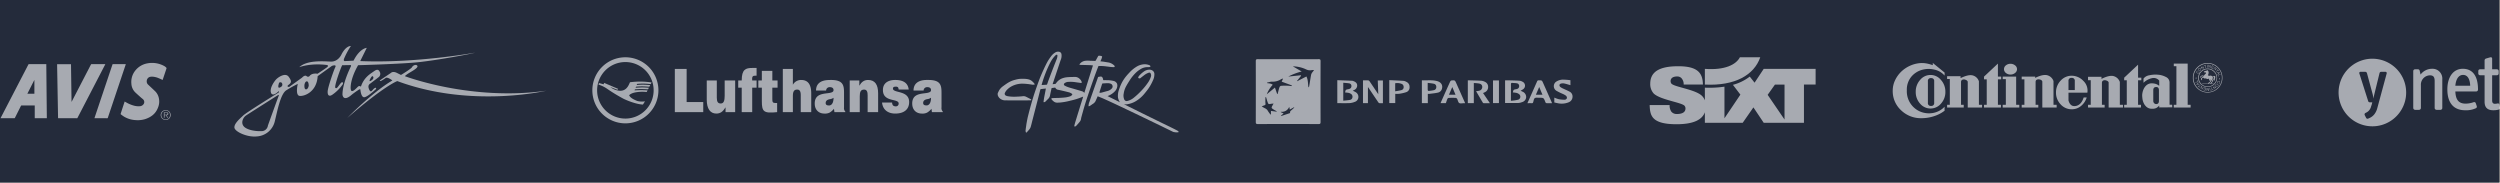 <svg xmlns="http://www.w3.org/2000/svg" xmlns:xlink="http://www.w3.org/1999/xlink" width="1328.464" height="97" viewBox="0 0 1328.464 97">
  <rect x="0" y="0" width="1328.464" height="97" fill="#808080" stroke="none"/>
  <defs>
    <clipPath id="clip-path">
      <rect id="Rectangle_69" data-name="Rectangle 69" width="90.403" height="30.424" fill="#fff"/>
    </clipPath>
    <clipPath id="clip-path-2">
      <rect id="Rectangle_72" data-name="Rectangle 72" width="165.765" height="48.123" fill="#fff"/>
    </clipPath>
    <clipPath id="clip-path-3">
      <rect id="Rectangle_67" data-name="Rectangle 67" width="186.237" height="35.107" fill="#fff"/>
    </clipPath>
    <clipPath id="clip-path-4">
      <rect id="Rectangle_71" data-name="Rectangle 71" width="168.329" height="34.482" fill="#fff"/>
    </clipPath>
    <clipPath id="clip-path-5">
      <rect id="Rectangle_68" data-name="Rectangle 68" width="88.183" height="35.573" fill="#fff"/>
    </clipPath>
    <clipPath id="clip-path-6">
      <rect id="Rectangle_75" data-name="Rectangle 75" width="96.172" height="42.973" fill="#fff"/>
    </clipPath>
  </defs>
  <g id="Group_211" data-name="Group 211" transform="translate(-306 -660)">
    <rect id="Menu_Bg" data-name="Menu Bg" width="1328" height="97" transform="translate(306 660)" fill="#242b3b"/>
    <g id="Group_123" data-name="Group 123" transform="translate(306.283 693.438)" opacity="0.6">
      <g id="Group_122" data-name="Group 122" transform="translate(0 0)" clip-path="url(#clip-path)">
        <path id="Path_169" data-name="Path 169" d="M0,29.206c.046-.1.078-.173.114-.242Q7.447,14.83,14.777.7a.357.357,0,0,1,.37-.233q4.447.01,8.894,0h.274q.143,14.377.288,28.724H18.178V22.429h-.344c-2.2,0-4.4,0-6.6-.006a.385.385,0,0,0-.406.254c-1.051,2.1-2.113,4.2-3.165,6.3a.349.349,0,0,1-.363.233c-2.345-.01-4.691-.006-7.037-.006ZM17.992,9l-.082-.017c-1.214,2.394-2.428,4.788-3.654,7.2h3.736Z" transform="translate(0 0.179)" fill="#fff"/>
        <path id="Path_170" data-name="Path 170" d="M22.216,29.195Q21.957,14.834,21.7.487h7.384q.143,9.98.288,19.951l.039.022c.044-.075.093-.148.133-.226Q34.37,10.921,39.2,1.605c.173-.331.339-.666.524-.992a.307.307,0,0,1,.216-.141q3.651-.01,7.3,0a.461.461,0,0,1,.079.022c-.033.073-.061.143-.1.211Q39.882,14.855,32.541,29.01a.288.288,0,0,1-.288.2Q27.32,29.2,22.384,29.2c-.04,0-.08,0-.168-.008" transform="translate(8.359 0.181)" fill="#fff"/>
        <path id="Path_171" data-name="Path 171" d="M48.226,20.509c.291.165.568.33.852.483a16.522,16.522,0,0,0,4.343,1.775,8.885,8.885,0,0,0,3,.224A2.6,2.6,0,0,0,58.19,22a1.923,1.923,0,0,0-.176-2.636c-.328-.335-.726-.6-1.078-.914-1.008-.9-2.025-1.79-3.007-2.717a6.938,6.938,0,0,1-2.149-4.754,9.6,9.6,0,0,1,2.137-6.992A10.512,10.512,0,0,1,60.26.238a13.314,13.314,0,0,1,8.592,1.211,4.909,4.909,0,0,1,1.529,1.117.39.39,0,0,1,.075.314c-.665,2.014-1.342,4.026-2.017,6.036a1.072,1.072,0,0,1-.057.126c-.666-.3-1.316-.615-1.985-.887a9.939,9.939,0,0,0-3.51-.862,5.649,5.649,0,0,0-1.069.079,2.34,2.34,0,0,0-1.87,2.211,2.265,2.265,0,0,0,.733,1.957c.925.857,1.842,1.725,2.762,2.589.285.267.558.549.851.806a7.249,7.249,0,0,1,2.144,4.076,8.287,8.287,0,0,1-.544,4.8c-1.222,3.222-3.686,5.027-6.832,6.054a13.587,13.587,0,0,1-5.167.51,13.3,13.3,0,0,1-6.051-1.863,20.607,20.607,0,0,1-1.682-1.208.294.294,0,0,1-.086-.255q1.043-3.225,2.1-6.444a.893.893,0,0,1,.048-.1" transform="translate(17.749 0.001)" fill="#fff"/>
        <path id="Path_172" data-name="Path 172" d="M52.7.485c-.283.844-.553,1.651-.824,2.46q-4.364,12.993-8.72,25.988a.339.339,0,0,1-.389.28c-2.15-.011-4.3-.007-6.45-.007h-.3c.2-.6.395-1.186.592-1.77Q41.1,14.075,45.583.711c.05-.148.087-.249.287-.248,2.2.008,4.4.006,6.6.006.064,0,.127.01.229.017" transform="translate(13.877 0.179)" fill="#fff"/>
        <path id="Path_173" data-name="Path 173" d="M61.439,20.717a2.651,2.651,0,0,1,2.675-2.629,2.627,2.627,0,1,1-.072,5.253,2.651,2.651,0,0,1-2.6-2.624m4.963.024a2.273,2.273,0,0,0-2.308-2.379,2.381,2.381,0,0,0-2.333,2.394,2.32,2.32,0,0,0,4.641-.015" transform="translate(23.671 6.97)" fill="#fff"/>
        <path id="Path_174" data-name="Path 174" d="M62.664,18.959c.568,0,1.114-.036,1.654.011.5.043.677.292.672.759,0,.416-.211.632-.682.708l-.287.047c.3.453.586.885.881,1.33a.368.368,0,0,1-.513-.2c-.169-.314-.385-.6-.558-.916a.382.382,0,0,0-.424-.237,3.463,3.463,0,0,1-.418,0v1.365c-.121.006-.213.011-.326.015Zm.326.248v1.06c.393-.026.773-.03,1.146-.086.327-.048.482-.244.468-.5a.5.5,0,0,0-.525-.474c-.355-.021-.712,0-1.089,0" transform="translate(24.143 7.3)" fill="#fff"/>
      </g>
    </g>
    <g id="Group_127" data-name="Group 127" transform="translate(430.563 684.438)" opacity="0.6">
      <g id="Group_126" data-name="Group 126" transform="translate(0 0)" clip-path="url(#clip-path-2)">
        <path id="Path_185" data-name="Path 185" d="M66.363,23.045h.567s.285,4.395,2.126,4.182,6.24-4.395,6.24-4.395.213-1.137-.921-.358-1.771,2.839-2.765.64.213-2.907.64-3.19,4.538-3.473,4.538-3.473a2.25,2.25,0,0,0,.638-2.271c-.5-1.2-1.135-2.268-3.12-.849s-5.461,3.259-7.09,8.294a1.1,1.1,0,0,0-1.63.07c-.923.853-2.412,2.625-3.332,2.2s-.922-6.025,3.472-13.683c0,0,23.184-.638,32.331-1.632S125.135,4.4,127.9,3.547c0,0-31.761,5.744-61.039,4.465L70.333.994s-3.685.141-7.02,6.808l-4.323.21s-1.491.354-.567-1.632A39.78,39.78,0,0,1,61.9,0s-2.623-.285-5.105,4.679c0,0-1.7,3.757-5.6,3.614S38.57,7.374,34.46,11.274c0,0,5.742-2.267,14.391-1.205,0,0,1.845.141.213,1.348s-4.892,3.333-4.892,3.333-2.763-.569-4.111,1.062a1.1,1.1,0,0,1-1.7.213c-.99-.849-2.408.779-2.408.779l-6.878,4.966s-1.7-.074-.284-1.137,1.845-1.844.071-4.256-5.529.213-6.593,1.279-4.113,5.315-2.553,7.726c1.277,1.418,3.9-1.488,3.9-1.488v.779S6.454,35.235,4.752,36.867-.136,41.119,0,43.322s6.735,5.244,11.768,4.747a10.469,10.469,0,0,0,9.784-8.434c1.276-5.11,2.907-14.109,6.025-16.095a65.153,65.153,0,0,1,6.1-3.4s-1.488,6.1.992,6.382,9.075-2.058,9.573-10.493l7.586-5.457s2.621-.994,1.77.706-3.9,10.564-4.039,12.763.779,3.116,2.694,1.7a21.7,21.7,0,0,0,5.459-5.6s.07-1.914-1.35-.212-1.841,2.908-2.692,2.341,2.905-10.918,3.615-12.053l4.395-.07s.569,0,.143.851-4.4,9.005-4.4,14.818c0,0,.213,3.755,4.254.639a42.527,42.527,0,0,1,4.68-3.4m5.532-4.966s1.062-2.481,1.629-1.984.426,1.348-.425,1.984-1.49.923-1.2,0m-48.423,8.58c-.426.995-5.672,15.6-5.672,15.6a3.4,3.4,0,0,1-3.547,2.978c-3.331.142-7.8-.706-9.355-2.622S4.611,38,6.172,36.937,23.186,26.09,23.186,26.09s.71-.426.286.568m.992-4.75c-1.418.853-1.205-.64-.992-1.418s.211-1.206.992-1.206,1.064.781.992,1.488-.992,1.137-.992,1.137m13.612,1.137c-1.135.069-.851-2.483-.851-2.483s.282-1.773,1.277-1.773.992,2.27.992,2.27-.284,1.915-1.418,1.986" transform="translate(0 0)" fill="#fff" fill-rule="evenodd"/>
        <path id="Path_186" data-name="Path 186" d="M92.763,16.407s.434-.655,3.047-2.178,4.242-2.72,3.48-3.481-2.285,0-2.718.869-5.877,4.134-5.877,4.134l-2.178-1.085c-2.176-1.09-3.153,0-3.153,0l-5.986,4.023.545.325a22.375,22.375,0,0,0,2.61-1.632c.98-.759,3.592,1.306,3.592,1.306C75.245,25.11,62.186,38.6,62.186,38.6,82.1,21.3,88.736,19.015,88.736,19.015c39.282,14.583,79.215,5.117,79.215,5.117-40.041,5.655-75.188-7.725-75.188-7.725" transform="translate(-2.185 -0.367)" fill="#fff" fill-rule="evenodd"/>
      </g>
    </g>
    <g id="Group_116" data-name="Group 116" transform="translate(620.766 690.438)" opacity="0.6">
      <g id="Group_115" data-name="Group 115" transform="translate(0 0)" clip-path="url(#clip-path-3)">
        <path id="Path_156" data-name="Path 156" d="M2.536,17.553A15.017,15.017,0,1,0,17.553,2.537,15.017,15.017,0,0,0,2.536,17.553M0,17.553A17.553,17.553,0,1,1,17.553,35.107,17.553,17.553,0,0,1,0,17.553" transform="translate(0 0)" fill="#fff" fill-rule="evenodd"/>
        <path id="Path_157" data-name="Path 157" d="M146.87,41.564V36.208h-8.828v-17.6h-6.272V41.564Z" transform="translate(-87.939 -12.418)" fill="#fff" fill-rule="evenodd"/>
        <path id="Path_158" data-name="Path 158" d="M197.851,37.01h-5.575v8.162c0,2.55-.461,4.082-2.091,4.082-1.394,0-2.091-.766-2.091-3.061V37.01h-5.343v10.2c0,4.846,1.858,7.4,5.111,7.4,2.09,0,3.485-1.02,4.878-3.319v2.554h5.111Z" transform="translate(-121.961 -24.699)" fill="#fff" fill-rule="evenodd"/>
        <path id="Path_159" data-name="Path 159" d="M240.47,23.7c-.232-2.55.465-2.55,2.323-2.55V17.064H240.47c-3.485,0-5.575.768-5.575,6.635h-1.858v3.822h1.858V40.534h5.575V27.521h2.323V23.7Z" transform="translate(-155.519 -11.388)" fill="#fff" fill-rule="evenodd"/>
        <path id="Path_160" data-name="Path 160" d="M275.15,38.763h-.93c-1.393,0-1.626-.51-1.626-2.04V30.6h2.787V26.775H272.6v-5.1H267.02v5.1h-1.859V30.6h1.859v7.146c0,5.612.929,6.631,8.131,5.867Z" transform="translate(-176.958 -14.464)" fill="#fff" fill-rule="evenodd"/>
        <path id="Path_161" data-name="Path 161" d="M304.27,41.564h5.343V33.147c0-2.3.465-3.571,2.323-3.571,1.626,0,1.859,1.531,1.859,3.061v8.928h5.576V31.616c0-4.591-1.626-7.141-5.343-7.141a4.922,4.922,0,0,0-4.415,2.551V18.608H304.27Z" transform="translate(-203.058 -12.418)" fill="#fff" fill-rule="evenodd"/>
        <path id="Path_162" data-name="Path 162" d="M411.124,53.334h5.343V44.916c0-2.3.465-3.571,2.323-3.571,1.627,0,1.859,1.531,1.859,3.061v8.928h5.575V43.385c0-4.591-1.626-7.141-5.343-7.141-2.091,0-3.485,1.02-4.647,3.061V36.5h-5.11Z" transform="translate(-274.368 -24.188)" fill="#fff" fill-rule="evenodd"/>
        <path id="Path_163" data-name="Path 163" d="M462.8,48.232c.464,4.336,3.717,5.866,6.968,5.866,5.111,0,7.434-2.551,7.434-6.122,0-6.377-8.6-4.591-8.6-7.142,0-.769.464-1.024,1.393-1.024a1.537,1.537,0,0,1,1.315.379,2.626,2.626,0,0,1,.312,1.154h5.343c-.464-4.336-4.181-5.1-7.2-5.1-2.788,0-6.5,1.02-6.5,5.356,0,6.632,8.363,4.336,8.363,7.142a1.461,1.461,0,0,1-1.626,1.527,2.156,2.156,0,0,1-1.393-.507,2.566,2.566,0,0,1-.465-1.53Z" transform="translate(-308.858 -24.188)" fill="#fff" fill-rule="evenodd"/>
        <path id="Path_164" data-name="Path 164" d="M518.891,53.577a5.428,5.428,0,0,1-2.787.51c-2.788,0-5.111-1.785-5.111-5.356,0-5.357,4.879-5.1,7.9-5.612,1.162-.255,2.091-.51,2.091-1.531,0-1.279-1.162-1.534-1.858-1.534l-.233,0a1.824,1.824,0,0,0-1.858,1.785H511.69c0-3.316,2.091-5.617,7.2-5.617l.7.006c6.505,0,6.969,2.805,6.969,6.887v7.649a2.731,2.731,0,0,0,.7,2.3v.255h-5.808l-.232-1.786a8.336,8.336,0,0,1-2.323,2.041m0-7.148c-1.162.255-2.091.765-2.091,2.041,0,.765.464,1.275,1.626,1.275h.464c1.394-.255,2.091-1.786,2.091-4.082a4.141,4.141,0,0,1-2.091.766" transform="translate(-341.017 -24.176)" fill="#fff" fill-rule="evenodd"/>
        <path id="Path_165" data-name="Path 165" d="M363.152,53.589a5.43,5.43,0,0,1-2.788.51c-2.788,0-5.111-1.785-5.111-5.356,0-5.357,4.878-5.1,7.9-5.612,1.161-.254,2.09-.51,2.09-1.53,0-1.279-1.161-1.534-1.858-1.534l-.232,0a1.825,1.825,0,0,0-1.859,1.785H355.95c0-3.316,2.091-5.587,7.2-5.587.232,0,.232-.025.7-.025,6.505,0,6.97,2.805,6.97,6.887v7.649a2.733,2.733,0,0,0,.7,2.3v.255h-5.808l-.232-1.786a8.357,8.357,0,0,1-2.323,2.041m0-7.117c-1.162.255-2.091.765-2.091,2.04,0,.765.465,1.276,1.627,1.276h.465c1.393-.255,2.09-1.786,2.09-4.082a4.139,4.139,0,0,1-2.09.766" transform="translate(-237.082 -24.188)" fill="#fff" fill-rule="evenodd"/>
        <path id="Path_166" data-name="Path 166" d="M38.045,39.293a40.682,40.682,0,0,0-11.407-.126c-.372.061-1.2,4.859-5.662,4.526a9.246,9.246,0,0,1-4.863-1.977l3.811,1.472.337-.5-7.408-3.172-.314.752L10.1,39.588l-.252.842a16.79,16.79,0,0,1,4.376,2.086,90.441,90.441,0,0,0,9.094,5.535c1.809.842,6.376,2.777,10.121,2.987.042,0,1.093-1.725,1.093-1.725a10.49,10.49,0,0,1-4.039-.169c-.791-.331-3.685-1.388-4.358-3.053-.016-.039.89-1.074,3.239-1.515a19.848,19.848,0,0,1,6.063-.212l.46-.877s-2.444-.125-3.321-.125c-.919,0-3.6.125-3.6.125l.208-.522s1.973-.188,3.519-.167c1.148.016,3.454.146,3.454.146l.459-.857s-2.745-.188-3.768-.167c-.92.019-3.3.167-3.3.167l.25-.564s1.88-.167,3.112-.167c1.379,0,3.914.209,3.914.209l.5-.886s-2.829-.251-4.437-.209c-1.009.026-2.757.146-2.757.146l.209-.564a30.743,30.743,0,0,1,7.243.124Z" transform="translate(-6.57 -25.906)" fill="#fff" fill-rule="evenodd"/>
      </g>
    </g>
    <path id="Path_155" data-name="Path 155" d="M15.287.057h0a14.885,14.885,0,0,1,3.144.318,20.375,20.375,0,0,1,2.855.836V0l6.288,5.134V6.749a9.89,9.89,0,0,0-5.451-3.2,13.138,13.138,0,0,0-6.634.145A11.448,11.448,0,0,0,9.865,7.355a10.779,10.779,0,0,0-2.365,7.3,11.671,11.671,0,0,0,7.3,11.278,12.043,12.043,0,0,0,6.576.663,11.078,11.078,0,0,0,6.2-3.346,18.611,18.611,0,0,0,0,2.135A18.3,18.3,0,0,1,21.951,28.3a21.291,21.291,0,0,1-6.664,1.068,15.091,15.091,0,0,1-10.874-4.24A13.746,13.746,0,0,1,0,14.826,12.937,12.937,0,0,1,1.269,9.172,15.572,15.572,0,0,1,4.644,4.528,16.407,16.407,0,0,1,9.518,1.356a16.152,16.152,0,0,1,5.769-1.3M20.133,6.4a7.13,7.13,0,0,1,5.51,2.653,9.2,9.2,0,0,1,2.336,6.288,9.069,9.069,0,0,1-2.336,6.288,7.236,7.236,0,0,1-11.105,0,9.135,9.135,0,0,1-2.308-6.288,9.271,9.271,0,0,1,2.308-6.288,7.156,7.156,0,0,1,5.6-2.653m.231,1.673A1.478,1.478,0,0,0,18.691,9.75V21.172a1.479,1.479,0,0,0,1.673,1.673,1.479,1.479,0,0,0,1.673-1.673V9.75a1.479,1.479,0,0,0-1.673-1.673M28.9,7.038h7.153V8.076Q40.324,6,42.6,6.663A4.752,4.752,0,0,1,45.8,9.75V22.268h1.673V23.71H39.863V9.98q-.288-.924-1.9-1.212-1.673,0-1.673,1.442V22.268h1.442V23.71H28.9V22.268h1.442V8.538H28.9Zm19.615.231L55.9.346V7.268h1.73V8.711H55.9V22.268h1.615V23.71h-9V22.268h1.442V8.711H48.516Zm9.922,0h7.153v15h1.673V23.71H58.438V22.268h1.673V8.6H58.438ZM62.592.462a3.749,3.749,0,0,1,2.423.836,2.489,2.489,0,0,1,1.038,1.99,2.542,2.542,0,0,1-1.038,2.048,3.749,3.749,0,0,1-2.423.836,3.718,3.718,0,0,1-2.452-.836,2.567,2.567,0,0,1-1.01-2.048A2.512,2.512,0,0,1,60.14,1.3,3.718,3.718,0,0,1,62.592.462m5.942,6.807h7.153v.692q4.269-2.077,6.547-1.385a4.831,4.831,0,0,1,3.2,3.058V22.268h1.673V23.71H79.495V9.865q-.288-.981-1.9-1.154-1.673,0-1.673,1.385V22.268H77.36V23.71H68.534V22.268h1.442V8.711H68.534Zm26.593-.462a8.485,8.485,0,0,1,6.115,2.683,7.064,7.064,0,0,1,2.192,6.317H93.4V19.96q.98,3.461,3.894,2.914t4.183-4.529h1.615a9.256,9.256,0,0,1-3.029,4.529,7.6,7.6,0,0,1-4.933,1.759,7.8,7.8,0,0,1-5.913-2.625,8.925,8.925,0,0,1-2.452-6.317,8.854,8.854,0,0,1,2.452-6.259,7.8,7.8,0,0,1,5.913-2.625M95.07,7.961A1.479,1.479,0,0,0,93.4,9.634v4.788h3.346V9.634A1.478,1.478,0,0,0,95.07,7.961m8.711-.577h7.153v1.1q4.269-2.134,6.548-1.442a4.833,4.833,0,0,1,3.2,3.058V22.268h1.673V23.71h-7.615V10.326q-.288-.865-1.9-1.154-1.673,0-1.673,1.442V22.268h1.442V23.71h-8.827V22.268h1.442V9.172h-1.442Zm19.211.462L130.376.923V7.846h1.73V9.23h-1.73V22.268h1.557V23.71h-8.942V22.268h1.385V9.23h-1.385Zm10.268.519a4.673,4.673,0,0,1,3.058-1.788,14.8,14.8,0,0,1,4.615-.317,10.78,10.78,0,0,1,4.24,1.211,3.217,3.217,0,0,1,1.932,2.8V22.21h1.385l.058,1.385-6.923.058v-.981a6.884,6.884,0,0,1-1.442,1.212,4.51,4.51,0,0,1-2.308.462,4.306,4.306,0,0,1-2.971-.952,6.113,6.113,0,0,1-1.586-2.163,8.005,8.005,0,0,1-.634-2.308q-.115-1.1-.116-1.385a5.48,5.48,0,0,1,.087-1.327,8.4,8.4,0,0,1,.663-2.279A6.188,6.188,0,0,1,134.9,11.8a4.306,4.306,0,0,1,2.971-.952,7.132,7.132,0,0,1,1.644.231,6,6,0,0,1,2.106,1.1V9.4a3.842,3.842,0,0,0-3.577-1.356,9.344,9.344,0,0,0-4.788,2.509Zm6.75,4.442q-1.558,0-1.557,1.673v5.711a1.664,1.664,0,0,0,.461,1.183,1.455,1.455,0,0,0,1.1.49q1.442,0,1.442-1.673V14.48q0-1.673-1.442-1.673M149.355.346h7.384V22.268H158.3V23.71h-8.942V22.268h1.385V1.73h-1.385Zm18-.289a7.554,7.554,0,0,1,5.539,2.308A7.558,7.558,0,0,1,175.2,7.9a7.526,7.526,0,0,1-2.308,5.566,7.9,7.9,0,0,1-11.105,0A7.571,7.571,0,0,1,159.509,7.9a7.6,7.6,0,0,1,2.279-5.539A7.524,7.524,0,0,1,167.354.057m0,.346a7.181,7.181,0,0,0-5.307,2.221A7.259,7.259,0,0,0,159.855,7.9a7.323,7.323,0,0,0,2.192,5.336,7.179,7.179,0,0,0,5.307,2.221,7.274,7.274,0,0,0,5.336-2.221A7.274,7.274,0,0,0,174.912,7.9a7.21,7.21,0,0,0-2.221-5.279A7.276,7.276,0,0,0,167.354.4M162.335,9.98l-1.442.462-.058-.174,1.269-.4-.231-.692.174-.058Zm-.923-1.731a.236.236,0,0,1-.173.058.337.337,0,0,1-.231-.058.45.45,0,0,1-.058-.173.439.439,0,0,0,.058-.173c.077-.077.135-.116.173-.116a.333.333,0,0,1,.231.116c.039,0,.058.057.058.173a.233.233,0,0,1-.058.173M162.739,4.9a.472.472,0,0,0-.174-.289l.116-.116q.231.231.231.346a.984.984,0,0,1-.058.4.992.992,0,0,1-.289.289.41.41,0,0,1-.346.058.929.929,0,0,1-.4-.116,1.216,1.216,0,0,1-.289-.231.469.469,0,0,1-.116-.346,1,1,0,0,1,.058-.4l.289-.288h.4l-.058.173a.452.452,0,0,0-.288.058c-.077,0-.135.057-.174.173a.459.459,0,0,0-.057.289.332.332,0,0,0,.115.231.91.91,0,0,0,.231.173,1,1,0,0,0,.289.115.461.461,0,0,0,.289-.057l.173-.174a.645.645,0,0,0,.058-.288m.346,6.4-1.557.346-.116-.173.923-1.327.116.173-.289.4.346.519.462-.116Zm-.75,0-.288-.462-.231.4-.231.231a.257.257,0,0,0,.115-.029l.173-.087Zm1.327.4-.922.923.346.346-.173.116-.808-.865.174-.116.346.346.923-.866Zm-.749-7.557a.267.267,0,0,1-.289-.173.568.568,0,0,1-.289-.519.7.7,0,0,1,.174-.519,1.34,1.34,0,0,1,.346-.231,1.267,1.267,0,0,1,.4.058l.346.173.173.346a1.292,1.292,0,0,1,.058.4.627.627,0,0,1-.231.289.627.627,0,0,1-.289.231,1,1,0,0,1-.4-.058M167.354,3A4.883,4.883,0,0,1,170.9,4.442,4.674,4.674,0,0,1,172.373,7.9a4.647,4.647,0,0,1-1.471,3.49,5.159,5.159,0,0,1-7.1,0,4.647,4.647,0,0,1-1.471-3.49,4.673,4.673,0,0,1,1.471-3.461A4.882,4.882,0,0,1,167.354,3m-4.845.4a.665.665,0,0,0,.231.462.551.551,0,0,0,.4.173.387.387,0,0,0,.346-.173c.116-.038.173-.154.173-.346a.632.632,0,0,0-.23-.4.34.34,0,0,0-.289-.173.333.333,0,0,0-.231-.058.91.91,0,0,0-.231.173.388.388,0,0,0-.173.346m4.845-.058A4.513,4.513,0,0,0,164.037,4.7a4.378,4.378,0,0,0-1.356,3.2,4.442,4.442,0,0,0,1.356,3.259,4.51,4.51,0,0,0,3.317,1.356,4.636,4.636,0,0,0,3.317-1.356A4.355,4.355,0,0,0,172.085,7.9a4.294,4.294,0,0,0-1.413-3.2,4.639,4.639,0,0,0-3.317-1.356m-3.519,4.211-.058.116-.519.115.116-.577.115-.058h.058L163.6,7.1l.173-.173.173-.058.289-.173h.231l.173-.058.289.058.115.057.346.174V6.692l.173-.174.058-.115.058-.058.115-.115.116-.116L165.969,6l.116-.058.058-.116.057-.057.174-.116h.057l.058-.173V5.134l-.115-.058h-.462l-.058.058-.058.057h-.173l-.058-.057-.058-.058V4.961h.116l.289-.057V4.73l-.058-.057-.346.173-.115-.116V4.5l.173-.115h.058l.75-.173h.057l.577-.231V3.634l.4.462h.173v.231h-.057v.058h.288v.231l-.115.058.115.057h.058V4.9l-.058.057v.174h.116V5.25l-.058.116h-.058V5.48l.058.058v.173l-.058.058h-.173l.058.057.115.116V6l-.173.057h-.058V6.23h.058v.115h-.058V6.4h-.057v.231l.057.058.289.057.519.116h.058l.231-.116h.346l.346.116.231.058.115.173.174.116h.057l.058.057h.116l.115-.057h.058l.173-.058.116-.058.173-.116.115-.057h.173l.116.057.173.174.058.173v.346l-.058.288v.174l-.173.288v.289l-.058.231v.231l.058.058.115.057.058.058h-.289l-.288-.058-.289-.173-.058-.346V8.6l.058-.173.058-.115.058-.231.115-.289V7.673l-.173-.116-.058-.058H170.3l-.289.174.116.288v.174l-.116.173-.058.057-.057.231v.346L169.95,9v.173l.058.058.116.057.057.058.058.116h.058v.231l-.116.058-.173.115-.115.231-.174.231-.057.116v.115l-.058.116h-.231l-.116.057.058.058h.058v.173H168.8l.058-.288.289-.231.115-.116.116-.173.173-.058.058-.173.058-.058V9.807l.057-.057V9.692l-.057-.116-.116-.115-.173-.116-.116-.115-.115-.058L169.085,9l-.058-.058V8.711l-.057.058v.115h-.116v.289l.173.173.116.231.115.116v.115l-.115.058-.058.058-.231.173-.173.116-.174.173v.173l-.057.116H168.1v.115h.116l-.058.173h2.308l-.058.173h-6v-.173h3.173l.058-.231.058-.057.115-.058.058-.173.058-.058.058-.058h.115l.116-.173h.173l.058-.058.057-.058.174-.115V9.75l-.116-.174-.058-.115-.115-.116V9.287l-.116-.057-.057-.058-.058-.058-.058-.173V8.711l.058-.289H167.7l-.346.116h-.346l-.058-.116h-.115l-.692-.288-.058.173-.173.057-1.1-.577H164.7l-.058.173-.115.058-.116.116-.058.173V8.6l-.115-.057h-.058l-.058.057.058.058v.058h.173v.173l-.462.346V9.172l-.057-.231V8.422l.057-.115V8.134l.058-.058.173-.116.231-.288.058-.231.4-.116v.116l.462.115-.462-.462-.288-.116-.462.231-.116.115h-.115V7.268h-.058l-.173.058v.116h.057l.116.057Zm1.385,5.25-.808,1.269-.173-.116-.058-1.385-.577.981-.173-.058.749-1.269.173.115.058,1.385.634-.981Zm-.75-9.4-.75-1.269.231-.115,1.212.634-.519-1.038.116-.058.75,1.327-.173.058-1.269-.634.577,1.038Zm2.019,9.865-.4,1.442-1.039-.346.058-.174.865.289.116-.462-.808-.231.058-.173.808.231.115-.462-.865-.289.058-.173Zm-.346-10.615-.289-1.269-.462.115-.058-.173,1.154-.289v.173l-.461.116.346,1.269Zm1.846,10.673.057,1.5h-.231l-.807-1.154.058,1.154h-.231v-1.5h.231l.75,1.154V13.326ZM167.066,2.48l-.058-1.5h.173l.116,1.5Zm.577-.058L167.873.98h.173l.635,1.269.173-1.154.173.058L168.8,2.6h-.173l-.634-1.269-.173,1.154Zm.923,10.845.231,1.442-.173.058-.289-1.5Zm.577-10.557.577-1.385.981.4-.058.173-.865-.346-.173.4.807.346-.115.115-.75-.289-.173.462.865.346-.115.173Zm.289,10.268.4,1.269.462-.173.058.173-1.1.346-.057-.174.462-.115-.4-1.269Zm1.615-.923.866,1.212-.174.116-1.269-.519.634.981-.173.115-.807-1.212.173-.115,1.269.519-.634-.981Zm-.634-8.826.981-1.154.115.173-.173,1.385.808-.923.115.173-.981,1.1-.115-.116.173-1.385-.807.865Zm2.308,8.019h0a3.019,3.019,0,0,1,.346.519.7.7,0,0,1-.173.519,1.344,1.344,0,0,1-.346.231.8.8,0,0,1-.346.058,1.34,1.34,0,0,1-.346-.231.524.524,0,0,1-.289-.289.993.993,0,0,1-.058-.4.284.284,0,0,1,.058-.144,1.9,1.9,0,0,0,.116-.2l.346-.174a.811.811,0,0,1,.346-.057.921.921,0,0,0,.144.115.353.353,0,0,0,.2.058m.116.577a.5.5,0,0,0-.231-.4.991.991,0,0,0-.462-.173.5.5,0,0,0-.346.173.929.929,0,0,0-.115.4q.115.346.288.4a.392.392,0,0,0,.289.115.144.144,0,0,0,.231,0,.332.332,0,0,0,.231-.115.4.4,0,0,0,.116-.4m-1.1-7.326,1.039-.807-.289-.346.116-.115.75.923-.116.115-.346-.4-1.039.808Zm.4.462,1.615-.057.057.173-1.1,1.154-.115-.174.346-.346-.231-.577h-.462Zm.462,5.423a1.228,1.228,0,0,0,.231.289l-.116.173a.874.874,0,0,1-.288-.346.718.718,0,0,1,.057-.462.621.621,0,0,1,.231-.288.471.471,0,0,1,.346-.116,1.267,1.267,0,0,1,.4.058,1.34,1.34,0,0,1,.346.231.886.886,0,0,1,.116.346.412.412,0,0,1-.058.346.9.9,0,0,1-.231.346.8.8,0,0,1-.346.058v-.173a.481.481,0,0,0,.144-.029.481.481,0,0,1,.144-.029.914.914,0,0,0,.174-.231v-.289a.333.333,0,0,0-.116-.231.235.235,0,0,1-.173-.057l-.115-.116a.94.94,0,0,1-.289-.058.391.391,0,0,0-.289.116l-.173.173Zm.115-3.981,1.442-.346.058.174-1.269.288.174.75h-.174Zm.174-1.269.173.462.346-.346q.346-.173.231-.173h-.288Zm.577,3.115a.236.236,0,0,1,.173-.058c.116,0,.173.039.173.116.077.077.1.134.058.173a.2.2,0,0,1-.231.231c-.115,0-.173-.039-.173-.116-.154,0-.173-.057-.058-.173a.236.236,0,0,1,.058-.173" transform="translate(1311.764 693.438)" fill="#fff" opacity="0.6"/>
    <g id="Group_125" data-name="Group 125" transform="translate(973.306 691.438)" opacity="0.6">
      <g id="Group_124" data-name="Group 124" transform="translate(0 0)" clip-path="url(#clip-path-4)">
        <path id="Path_175" data-name="Path 175" d="M17.216.02C22.6.02,27.987.038,33.371,0c.856-.007,1.058.253,1.056,1.077q-.039,16.155,0,32.31c0,.818-.2,1.1-1.056,1.094q-16.155-.041-32.309,0C.2,34.483,0,34.2,0,33.385Q.038,17.23,0,1.076C0,.246.212-.006,1.062,0c5.385.038,10.77.02,16.155.02m2.466,3.789,4.713,2.742a32.117,32.117,0,0,0-7.139,2.7l6.717-.7c.034.1.068.191.1.287l-2.167,2.746.106.138L26.9,9.2c.98,1.876.741,3.893,1.106,5.806a.942.942,0,0,0,.349-.511c.348-2.057.667-4.12,1.036-6.173a3.151,3.151,0,0,1,.508-1.11c.29-.439.654-.828.985-1.24l-.146-.212a9.512,9.512,0,0,0-1.023.063,4.532,4.532,0,0,1-2.847-.331,17.177,17.177,0,0,0-7.184-1.679m-5.186,6.5a3.914,3.914,0,0,0-.9.246,8.323,8.323,0,0,1-5.046,1.4,2.864,2.864,0,0,0-.819.082c-.6.13-1.193.288-1.79.435.016.079.03.16.046.24,1.02.2,2.123.147,3.014.905a15.621,15.621,0,0,0-3.165,5.051l4.336-3.576c.449,1.293.822,2.368,1.2,3.443l.225-.025c.076-.279.152-.558.227-.838.249-.929.453-1.874.769-2.78a1.2,1.2,0,0,1,.761-.719,26.849,26.849,0,0,1,3.206-.085c.841.02,1.679.137,2.518.21l.082-.363c-1.785-.655-3.57-1.309-5.406-1.981.211-.462.444-.973.752-1.649m-3.456,17.61c.021-.078.04-.156.061-.234-.561-.318-1.138-.611-1.68-.96-1.207-.778-1.23-.9-.55-2.125.155-.279.317-.554.565-.99a12.428,12.428,0,0,0-1.277.1c-1.46.272-1.464.283-1.979-1.129-.15-.413-.255-.841-.383-1.262-.116-.378-.233-.754-.349-1.132l-.345.027c0,1.136-.081,2.28.033,3.4.06.6-.115.779-.615.92a13.42,13.42,0,0,0-1.377.572,20.687,20.687,0,0,0,1.818,1.041,2.958,2.958,0,0,1,1.452,1.365,17.912,17.912,0,0,0,1.417,1.936l.208-.112V27.5l3,.414m6.85-2.239-.214-.178a4.115,4.115,0,0,1-4.4,2.433c.018.086.038.173.056.259l1.439.638c-.505.439-.956.828-1.405,1.218.038.06.076.119.115.177l4.79-1.6c-.335-.862.44-1.275,1.023-1.8.4-.361.779-.742,1.168-1.115l-.155-.16-2.281,1.245c-.06-.481-.1-.8-.138-1.115" transform="translate(0 0)" fill="#fff"/>
        <path id="Path_176" data-name="Path 176" d="M101.7,20.689V8.652c.887,0,1.787-.02,2.685,0,1.679.044,3.359.078,5.034.191a3.911,3.911,0,0,1,1.475.5,2.3,2.3,0,0,1,.336,4.055,12.58,12.58,0,0,1-1.282.763c.348.168.658.309.96.465a3.067,3.067,0,0,1,2,2.962,2.942,2.942,0,0,1-2.269,2.649,5.83,5.83,0,0,1-1.842.431c-2.363.049-4.727.02-7.094.02m4.136-5.617c.285-1.428.319-1.461,1.663-1.715a3.2,3.2,0,0,0,.482-.115,1.54,1.54,0,0,0,1.2-1.577,1.427,1.427,0,0,0-1.309-1.467c-.757-.126-1.534-.124-2.3-.2-.581-.055-.762.2-.759.765.014,2.458-.005,4.916-.013,7.373,0,.376,0,.752,0,1.368a24.784,24.784,0,0,0,3.8-.564,1.681,1.681,0,0,0,.432-3.026,3.383,3.383,0,0,0-1.253-.6,17.257,17.257,0,0,0-1.947-.249" transform="translate(30.771 2.615)" fill="#fff"/>
        <path id="Path_177" data-name="Path 177" d="M33.255,8.575c2.64.1,5.273.2,7.907.309a2.287,2.287,0,0,1,.713.2c1.021.409,1.877.982,1.945,2.217a2.625,2.625,0,0,1-1.673,2.528c-.186.1-.382.185-.677.327.5.25.917.431,1.309.66a2.918,2.918,0,0,1,1.674,2.9,2.739,2.739,0,0,1-1.985,2.411,8.879,8.879,0,0,1-2.638.623c-2.174.087-4.354.029-6.574.029ZM36.424,9.94v9.543c1.269-.146,2.445-.22,3.594-.438A1.568,1.568,0,0,0,41.3,17.68a1.738,1.738,0,0,0-.831-1.846,3.452,3.452,0,0,0-1.124-.495c-.641-.134-1.3-.168-1.955-.244.3-1.456.311-1.46,1.653-1.718a3.525,3.525,0,0,0,.711-.2,1.471,1.471,0,0,0,1.006-1.468,1.363,1.363,0,0,0-1.14-1.434c-1.016-.176-2.054-.22-3.2-.332" transform="translate(10.062 2.594)" fill="#fff"/>
        <path id="Path_178" data-name="Path 178" d="M46.361,20.748H43.734V8.649c.97,0,1.93-.035,2.884.025.233.016.5.307.658.538,1.368,2.006,2.713,4.028,4.065,6.045l.528.785c-.1-2.563-.188-4.912-.28-7.331h2.733V20.787c-.6,0-1.228.04-1.848-.021a1.02,1.02,0,0,1-.606-.449c-1.783-2.625-3.547-5.261-5.32-7.894a1.11,1.11,0,0,0-.186-.171Z" transform="translate(13.233 2.614)" fill="#fff"/>
        <path id="Path_179" data-name="Path 179" d="M94.591,15.391l3.65,5.4c-1.228,0-2.29.012-3.35-.014a.642.642,0,0,1-.432-.3c-1.2-2.01-2.376-4.029-3.577-6.074a12.43,12.43,0,0,0,1.649-.247,2.019,2.019,0,0,0,1.643-2.012c-.01-.939-.533-1.583-1.7-1.821a24.854,24.854,0,0,0-2.786-.257v10.68H86.5V8.643c.3,0,.616-.008.933,0,2.095.06,4.19.087,6.281.21a5.132,5.132,0,0,1,1.8.55,2.859,2.859,0,0,1,1.778,2.75,2.956,2.956,0,0,1-1.729,2.79c-.292.152-.6.275-.978.448" transform="translate(26.173 2.614)" fill="#fff"/>
        <path id="Path_180" data-name="Path 180" d="M123.892,20.786c-1.037,0-1.993.016-2.948-.016-.167-.005-.343-.193-.487-.326-.073-.066-.085-.2-.124-.3-.87-2.25-.87-2.259-3.267-2.239-.795.007-1.774-.193-2.329.191-.518.358-.614,1.359-.84,2.093-.133.429-.307.643-.8.611-.713-.048-1.432-.013-2.283-.013.158-.361.281-.649.409-.934,1.58-3.546,3.169-7.087,4.73-10.642a.8.8,0,0,1,.844-.577c1.717-.014,1.718-.033,2.4,1.5q2.182,4.906,4.362,9.811c.108.246.2.5.333.844m-6.815-8.613L115.31,16.3h3.5c-.565-1.344-1.1-2.622-1.736-4.125" transform="translate(33.529 2.611)" fill="#fff"/>
        <path id="Path_181" data-name="Path 181" d="M88.43,20.79c-.3,0-.464,0-.628,0-.856-.005-1.9.284-2.513-.1-.59-.375-.7-1.471-1.1-2.208a1.1,1.1,0,0,0-.762-.515c-1.24-.052-2.484-.047-3.724.005a.956.956,0,0,0-.679.5c-.317.729-.543,1.5-.815,2.287H75.38c.126-.306.229-.572.344-.831,1.593-3.574,3.178-7.152,4.8-10.714a1.08,1.08,0,0,1,.757-.53c1.749-.112,1.751-.09,2.458,1.5q2.149,4.834,4.3,9.669c.12.271.229.548.392.94M79.839,16.3h3.5c-.573-1.359-1.108-2.625-1.734-4.106-.637,1.485-1.175,2.737-1.764,4.106" transform="translate(22.808 2.613)" fill="#fff"/>
        <path id="Path_182" data-name="Path 182" d="M54.458,8.556c2.565.122,5.09.215,7.611.386a4.221,4.221,0,0,1,1.54.565,2.825,2.825,0,0,1,1.63,2.672,2.663,2.663,0,0,1-1.65,2.726,20.861,20.861,0,0,1-3.83.9,12.914,12.914,0,0,1-2.126.021v4.928H54.458ZM57.6,14.5c1.24-.234,2.354-.362,3.413-.673a1.575,1.575,0,0,0,1.081-1.686A1.688,1.688,0,0,0,61,10.532a6.231,6.231,0,0,0-3.4-.317Z" transform="translate(16.477 2.589)" fill="#fff"/>
        <path id="Path_183" data-name="Path 183" d="M70.916,15.822v4.926h-3.16V8.64c2.707.13,5.442-.323,8.116.41,2.122.581,3.07,2.13,2.565,4.017a2.81,2.81,0,0,1-2.14,2.1c-1.435.331-2.92.453-4.387.647a7.878,7.878,0,0,1-.994.005m-.065-5.836c0,1.464-.018,2.668.02,3.869a.625.625,0,0,0,.451.416,19.352,19.352,0,0,0,2.907-.421,1.61,1.61,0,0,0,1.185-1.7,1.591,1.591,0,0,0-1.221-1.666c-1.045-.247-2.127-.327-3.342-.5" transform="translate(20.501 2.608)" fill="#fff"/>
        <path id="Path_184" data-name="Path 184" d="M121.844,20.472V17.9a15.027,15.027,0,0,0,2.345.847,16.2,16.2,0,0,0,3.336.284,1.408,1.408,0,0,0,1.026-.852,1.551,1.551,0,0,0-.5-1.26,8.139,8.139,0,0,0-1.783-1.013,32.217,32.217,0,0,1-3.186-1.56,2.883,2.883,0,0,1,.079-5.1,6.781,6.781,0,0,1,2.962-.894,32.352,32.352,0,0,1,4.283.306V11.3c-1.107-.313-2.195-.676-3.307-.909a4.156,4.156,0,0,0-1.713.06,1.193,1.193,0,0,0-.813.677,1.325,1.325,0,0,0,.393,1.062,6.873,6.873,0,0,0,1.555.913c1.112.542,2.27,1,3.359,1.587a2.875,2.875,0,0,1,1.65,2.763,3.205,3.205,0,0,1-1.992,2.916,9.91,9.91,0,0,1-6.17.455c-.487-.089-.969-.218-1.529-.346" transform="translate(36.79 2.523)" fill="#fff"/>
        <rect id="Rectangle_70" data-name="Rectangle 70" width="3.152" height="12.04" transform="translate(126.054 11.3)" fill="#fff"/>
      </g>
    </g>
    <g id="Group_118" data-name="Group 118" transform="translate(1182.608 690.439)" opacity="0.6">
      <g id="Group_117" data-name="Group 117" transform="translate(0 0)" clip-path="url(#clip-path-5)">
        <path id="Path_167" data-name="Path 167" d="M235.713,6.159c10.6.781,16.564-2.219,18.612-6.159h10.821c-3.254,9.409-13.4,15.3-29.433,14.5Z" transform="translate(-206.382)" fill="#fff"/>
        <path id="Path_168" data-name="Path 168" d="M66.579,47.988,62.7,53.44l8.966,13.12V47.988ZM39.743,49.094V65.9l8.465-12.572-3.971-5.2a25.2,25.2,0,0,0,8.954-4.387l2.557,3.239L60.6,39.642H88.183v8.323h-6.2V68.286H60.6L55.13,60.112l-5.687,8.174H29.333V62.7c-1.445,3.952-6.008,6.359-15.056,6.359C.856,69.056.206,64.312,0,58.879H10.613a5.631,5.631,0,0,0,.959,3.568,3.689,3.689,0,0,0,2.979,1.176c2.156,0,4.485-.608,4.485-2.96a2.184,2.184,0,0,0-.445-1.338c-1.4-1.865-13.216-3.243-16.536-6.69A7.42,7.42,0,0,1,.308,47.526c0-6.406,4.964-9.284,14.859-9.284,10.51,0,13,3.679,13.136,9.72H18.082a4.834,4.834,0,0,0-1.267-3.476,3.141,3.141,0,0,0-2.334-.811c-2.191.043-3.354.973-3.354,2.474a2.065,2.065,0,0,0,.445,1.338c1.609,1.824,13.044,3.122,16.331,6.609a6.67,6.67,0,0,1,1.43,2.272V49.624a54.6,54.6,0,0,0,10.409-.53" transform="translate(0 -33.483)" fill="#fff" fill-rule="evenodd"/>
      </g>
    </g>
    <g id="Group_209" data-name="Group 209" transform="translate(836.161 687.439)" opacity="0.6">
      <g id="Group_208" data-name="Group 208" transform="translate(0 0)" clip-path="url(#clip-path-6)">
        <path id="Path_451" data-name="Path 451" d="M110.832,42.973a2.266,2.266,0,0,1-.176-1.445,13.418,13.418,0,0,1,.179-1.4c.106-.756.192-1.517.33-2.267.212-1.148.423-2.3.7-3.431.519-2.092,1.063-4.178,1.646-6.253.546-1.945,1.118-3.884,1.75-5.8.753-2.285,1.558-4.554,2.386-6.813.505-1.379,1.066-2.74,1.657-4.085.69-1.569,1.407-3.128,2.174-4.66a25.7,25.7,0,0,1,2.558-4.16,7.467,7.467,0,0,1,2.327-2.2A2.727,2.727,0,0,1,128.862.2a1.6,1.6,0,0,1,.845,1.312,5.686,5.686,0,0,1-.449,2.941c-1.431,4.268-2.853,8.54-4.292,12.85.513-.056,1.01-.089,1.5-.176.132-.024.256-.2.345-.33A6.926,6.926,0,0,1,130.5,14.05a10.426,10.426,0,0,1,2.36-.467c1.341-.105,2.691-.116,4.037-.14a3.4,3.4,0,0,1,2.432,1.007,3.651,3.651,0,0,1,1.072,1.57c.156.5-.013.684-.515.607-.911-.139-1.828-.24-2.737-.387a17.394,17.394,0,0,0-3.578-.176,3.482,3.482,0,0,0-2.329.78.7.7,0,0,0,.1,1.173,10.711,10.711,0,0,0,1.809.837c.934.324,1.9.568,2.845.847,1.45.426,2.9.842,4.347,1.283a2.532,2.532,0,0,1,1.488.929q1.013-3.24,2.017-6.452.969-3.086,1.945-6.169c.182-.576.36-1.154.557-1.725.068-.2.034-.264-.175-.277-.493-.032-.984-.1-1.477-.12-1.709-.053-3.418-.088-5.126-.136-.108,0-.288-.047-.3-.106a.438.438,0,0,1,.09-.343,4.508,4.508,0,0,1,2.492-1.645,10.634,10.634,0,0,1,3.159-.075c.032,0,.064,0,.1,0,.764.021,1.528.03,2.291.071a.522.522,0,0,0,.547-.316c.377-.7.771-1.39,1.139-2.095a.582.582,0,0,1,.563-.352,3.689,3.689,0,0,1,1.418.247c.173.064.233.145.2.292a7.829,7.829,0,0,1-.283,1.048c-.178.466-.405.913-.621,1.389.512.057,1,.1,1.483.167.879.129,1.754.288,2.634.414a5.881,5.881,0,0,1,2.869,1.311,2.256,2.256,0,0,1,.48.459.717.717,0,0,1,.126.514c-.028.106-.263.222-.405.222-.528,0-1.057-.027-1.583-.078-.6-.058-1.206-.156-1.809-.228-.751-.089-1.5-.194-2.254-.246-.783-.054-1.57-.063-2.355-.062a.461.461,0,0,0-.322.261c-.651,1.7-1.3,3.407-1.918,5.122-.787,2.186-1.546,4.381-2.312,6.575-.43,1.23-.861,2.459-1.269,3.7-.595,1.8-1.2,3.6-1.744,5.413-.621,2.074-1.186,4.165-1.76,6.253-.124.451-.138.937-.292,1.375a3.554,3.554,0,0,1-.6,1.015c-.535.664-1.1,1.3-1.675,1.935a2.424,2.424,0,0,1-.593.461c-.121.069-.378.114-.424.054a.651.651,0,0,1-.117-.49q.276-1.121.615-2.226,1.045-3.421,2.109-6.836c.563-1.81,1.135-3.617,1.7-5.426.1-.325.192-.653.266-.9-1.215.444-2.437.96-3.7,1.335-1.587.471-3.2.856-4.817,1.22-1.018.23-2.056.385-3.093.514a20.831,20.831,0,0,1-2.341.132,2.939,2.939,0,0,1-1.872-.776,6.109,6.109,0,0,1-.933-.937c-.3-.382-.144-.677.347-.7.55-.028,1.1-.047,1.651-.065.785-.024,1.571-.022,2.355-.07,1.072-.065,2.15-.117,3.212-.267a13.514,13.514,0,0,0,2.361-.582,2.519,2.519,0,0,0,.908-.679c.225-.231.158-.441-.108-.66a4.461,4.461,0,0,0-1.747-.81c-1.159-.305-2.327-.575-3.494-.848-.761-.178-1.527-.338-2.292-.5a1.869,1.869,0,0,1-1.178-.931c-.084-.129-.142-.186-.3-.163-.508.075-1.019.128-1.527.207a.3.3,0,0,0-.272.274c-.232,1.154-.525,2.3-.735,3.454a3.542,3.542,0,0,1-1.057,2.078c-.472.437-.911.91-1.371,1.361a1.11,1.11,0,0,1-1.067.337c.237-2.44.847-4.818,1.25-7.24-.693.081-1.356.16-2.019.235a5.671,5.671,0,0,0-.688.076.393.393,0,0,0-.234.244c-.607,2.339-1.2,4.681-1.8,7.021q-1.231,4.781-2.47,9.559c-.286,1.109-.534,2.23-.868,3.325a4.059,4.059,0,0,1-.7,1.242c-.452.587-.97,1.123-1.461,1.68Zm8.3-25.278a.942.942,0,0,0,.16.025c.834-.041,1.668-.075,2.5-.139.1-.008.238-.156.28-.268.225-.6.411-1.224.638-1.829.718-1.921,1.439-3.842,2.177-5.756.7-1.817,1.422-3.626,2.138-5.438a5.581,5.581,0,0,0,.514-2.212c-.011-.386-.221-.544-.568-.4a1.506,1.506,0,0,0-.472.3,15.047,15.047,0,0,0-2.77,3.87c-.674,1.285-1.274,2.612-1.85,3.944a71.01,71.01,0,0,0-2.517,7.058c-.086.275-.152.556-.23.846" transform="translate(-95.795 0)" fill="#fff"/>
        <path id="Path_452" data-name="Path 452" d="M0,115.418a15.562,15.562,0,0,1,.84-1.752,7.677,7.677,0,0,1,2.006-2.084c.837-.607,1.677-1.215,2.552-1.765A13.128,13.128,0,0,1,9.219,108.2a15.234,15.234,0,0,1,2.386-.493,25.4,25.4,0,0,1,3.076-.015,10.063,10.063,0,0,1,1.641.248,4.671,4.671,0,0,1,2.15,1.174,10.324,10.324,0,0,1,.978,1.042,2.292,2.292,0,0,1,.252.513,3.562,3.562,0,0,1-1.9.007c-.624-.074-1.243-.19-1.869-.245a28.336,28.336,0,0,0-2.873-.183A12.018,12.018,0,0,0,7.5,111.6a9.533,9.533,0,0,0-2.714,2.081,5.261,5.261,0,0,0-.893,1.345A1.078,1.078,0,0,0,4.2,116.5a3.317,3.317,0,0,0,1.013.385,19.88,19.88,0,0,0,4.808.255c.749,0,1.5-.071,2.247-.123.409-.028.815-.083,1.223-.124a2.976,2.976,0,0,1,1.615.328c.79.383,1.564.8,2.344,1.2a.351.351,0,0,1,.105.066c.127.145.389.265.267.481-.062.109-.323.147-.494.147-4.372.008-8.743.018-13.115,0a4.165,4.165,0,0,1-2.593-.706,3.474,3.474,0,0,1-1.575-2.061c0-.013-.032-.022-.049-.033v-.9" transform="translate(0 -93.224)" fill="#fff"/>
        <path id="Path_453" data-name="Path 453" d="M378.863,71.356c.982.49,1.888.945,2.8,1.4q3.4,1.684,6.792,3.365,2.269,1.122,4.541,2.237,1.89.93,3.781,1.857,1.609.788,3.221,1.57c1.432.7,2.867,1.387,4.294,2.093q1.516.75,3.011,1.541a2.313,2.313,0,0,1,.483.43c.2.2.089.354-.121.38a6.927,6.927,0,0,1-1.231.06,9.55,9.55,0,0,1-1.177-.181,1.588,1.588,0,0,1-.414-.124c-1.423-.694-2.841-1.4-4.263-2.09q-2.188-1.068-4.382-2.127-1.895-.917-3.792-1.828-2.618-1.261-5.236-2.521-2.25-1.081-4.5-2.154-2.65-1.262-5.3-2.517c-1.4-.662-2.8-1.327-4.2-1.976-1.784-.824-3.569-1.645-5.364-2.444-.933-.416-1.888-.782-2.833-1.17a.848.848,0,0,0-.134-.034c-.317.717-.619,1.426-.943,2.125a3.636,3.636,0,0,1-1.342,1.737c-.65.4-1.25.874-1.893,1.282a2.154,2.154,0,0,1-.671.153,5.8,5.8,0,0,1,.473-2.347c.741-2.18,1.511-4.35,2.271-6.523q.893-2.552,1.79-5.1c.152-.433.3-.866.45-1.3a.487.487,0,0,1,.434-.382c.3-.03.6-.087.9-.124.785-.1,1.081.422,1.275.929a2.612,2.612,0,0,1,.13.577c.037.269.111.442.449.419.478-.032.96-.02,1.439-.006a14.508,14.508,0,0,1,3.567.385,2.642,2.642,0,0,1,1.952,1.436,3.149,3.149,0,0,1,.08,1.8,4.6,4.6,0,0,1-1.155,2.226,9.8,9.8,0,0,1-3.83,2.549.663.663,0,0,0-.105.068l6.527,3.235.04-.043a3.779,3.779,0,0,1-.486-.692,10.254,10.254,0,0,1-.522-1.557,4.98,4.98,0,0,1-.073-1.135,9.475,9.475,0,0,1,.475-2.936,28.1,28.1,0,0,1,1.334-3.434,20.25,20.25,0,0,1,2.635-4.073c.534-.653,1.115-1.269,1.69-1.887a17.131,17.131,0,0,1,3.541-2.964,8.824,8.824,0,0,1,3.571-1.363,6.521,6.521,0,0,1,3.578.458.949.949,0,0,1,.395.372c.147.253.057.442-.234.514a2.654,2.654,0,0,1-.8.118,6.846,6.846,0,0,0-4.011.977,14.3,14.3,0,0,0-2.189,1.569,21.676,21.676,0,0,0-3.847,4.663c-.647,1.011-1.278,2.036-1.847,3.093a11.443,11.443,0,0,0-1.21,3.733,5.132,5.132,0,0,0,.3,3.154,1.377,1.377,0,0,0,1.636.778,8.8,8.8,0,0,0,3.682-1.927,38.659,38.659,0,0,0,3.644-3.4,32.772,32.772,0,0,0,3.471-4.2,11.709,11.709,0,0,0,1.667-3.213,2.195,2.195,0,0,0-.15-1.979.735.735,0,0,0-.935-.3,7.979,7.979,0,0,0-2.509,1.388c-.69.493-1.344,1.036-2.015,1.555a1,1,0,0,1-.9-.057c-.26-.217-.193-.466-.053-.709a2.587,2.587,0,0,1,.362-.546,14.651,14.651,0,0,1,2.835-2.47,4.961,4.961,0,0,1,2.265-.754,3.1,3.1,0,0,1,2.1.522,2.178,2.178,0,0,1,.9,1.659,7.377,7.377,0,0,1-.828,3.638,24.172,24.172,0,0,1-2.565,4.52c-.68.93-1.41,1.825-2.149,2.71a17.345,17.345,0,0,1-3.76,3.312A11.992,11.992,0,0,1,381,71.262a4.448,4.448,0,0,1-1.91.079,1.024,1.024,0,0,0-.228.015m-13.134-6.23c.415.193.631.194,1.4-.013.965-.261,1.925-.543,2.892-.794a4.489,4.489,0,0,0,2.285-1.306,1.549,1.549,0,0,0-.43-2.526,3.819,3.819,0,0,0-1.421-.319c-.993-.015-1.988.061-2.981.123-.1.006-.231.161-.273.275-.157.43-.282.872-.422,1.308q-.523,1.629-1.049,3.252" transform="translate(-311.717 -43.393)" fill="#fff"/>
      </g>
    </g>
    <g id="Group_210" data-name="Group 210" transform="translate(1548.684 690.439)" opacity="0.6">
      <path id="Subtraction_1" data-name="Subtraction 1" d="M17.955,35.91a17.96,17.96,0,0,1-6.989-34.5A17.96,17.96,0,0,1,24.944,34.5,17.843,17.843,0,0,1,17.955,35.91ZM11.7,6.946a.708.708,0,0,0-.589.273.688.688,0,0,0-.064.634l4.642,14.541a.911.911,0,0,0,.979.761H17.9a11.722,11.722,0,0,1-.616,2.176,4.83,4.83,0,0,1-2.466,3.227l-.508.254a.874.874,0,0,0-.435,1.125l.761,1.486a.823.823,0,0,0,.741.475.835.835,0,0,0,.348-.076l.8-.363A6.629,6.629,0,0,0,19,29.528a9.028,9.028,0,0,0,1.582-3.291L25.551,7.889a.8.8,0,0,0-.1-.7.677.677,0,0,0-.551-.245H22.723a.935.935,0,0,0-.979.762L19.06,18.659c-.185.739-.334,1.432-.453,1.989-.045.21-.088.408-.127.585a11.2,11.2,0,0,0-.326-2.212L15.108,7.744a1,1,0,0,0-1.015-.8Z" transform="translate(0 0.769)" fill="#fff" stroke="rgba(0,0,0,0)" stroke-width="1"/>
      <path id="Path_433" data-name="Path 433" d="M395.1,79.295V64.035a5.2,5.2,0,0,0-5.488-5.577,7.549,7.549,0,0,0-6.068,3.078l-.446-2.008a.96.96,0,0,0-1.071-.8h-1.338a.964.964,0,0,0-1.026.937V79.295a1.029,1.029,0,0,0,1.026.981h2.053a.99.99,0,0,0,.981-.981V67.2a4.961,4.961,0,0,1,4.774-5.265c1.83,0,2.543.893,2.543,2.99V79.295a1.03,1.03,0,0,0,1.026.981h2.053a.99.99,0,0,0,.981-.981" transform="translate(-339.98 -52.348)" fill="#fff" fill-rule="evenodd"/>
      <path id="Path_434" data-name="Path 434" d="M557.34,67.471c.446-4.64,2.5-5.756,4.105-5.756,2.766,0,3.7,2.9,3.793,5.756Zm12.047,2.053c0-8.166-3.57-11.065-8.076-11.065-4.953,0-8.21,4.238-8.21,10.931,0,7.318,3.436,11.11,9.5,11.11a12.418,12.418,0,0,0,5.533-1.026.911.911,0,0,0,.58-1.2l-.491-1.428a.874.874,0,0,0-1.2-.625,13.009,13.009,0,0,1-4.194.759c-3.926,0-5.31-2.32-5.488-6.47h11.065a.99.99,0,0,0,.981-.981" transform="translate(-495.293 -52.348)" fill="#fff"/>
      <path id="Path_435" data-name="Path 435" d="M721.869,26.635l-.223-1.383a.841.841,0,0,0-1.026-.714,7.836,7.836,0,0,1-1.383.179c-1.026,0-1.517-.536-1.517-1.741V9.545h2.543a.952.952,0,0,0,.937-.981v-1.2a.952.952,0,0,0-.937-.981h-2.543V.756c0-.8-.58-.848-1.249-.669l-2.008.58a1.1,1.1,0,0,0-.758,1.16V6.378h-2.41a.925.925,0,0,0-.936.981v1.2a.925.925,0,0,0,.936.981h2.41v14.1c0,2.99,1.472,4.507,4.64,4.507a10.352,10.352,0,0,0,2.855-.357.9.9,0,0,0,.669-1.16" transform="translate(-636.114 0)" fill="#fff" fill-rule="evenodd"/>
    </g>
  </g>
</svg>
